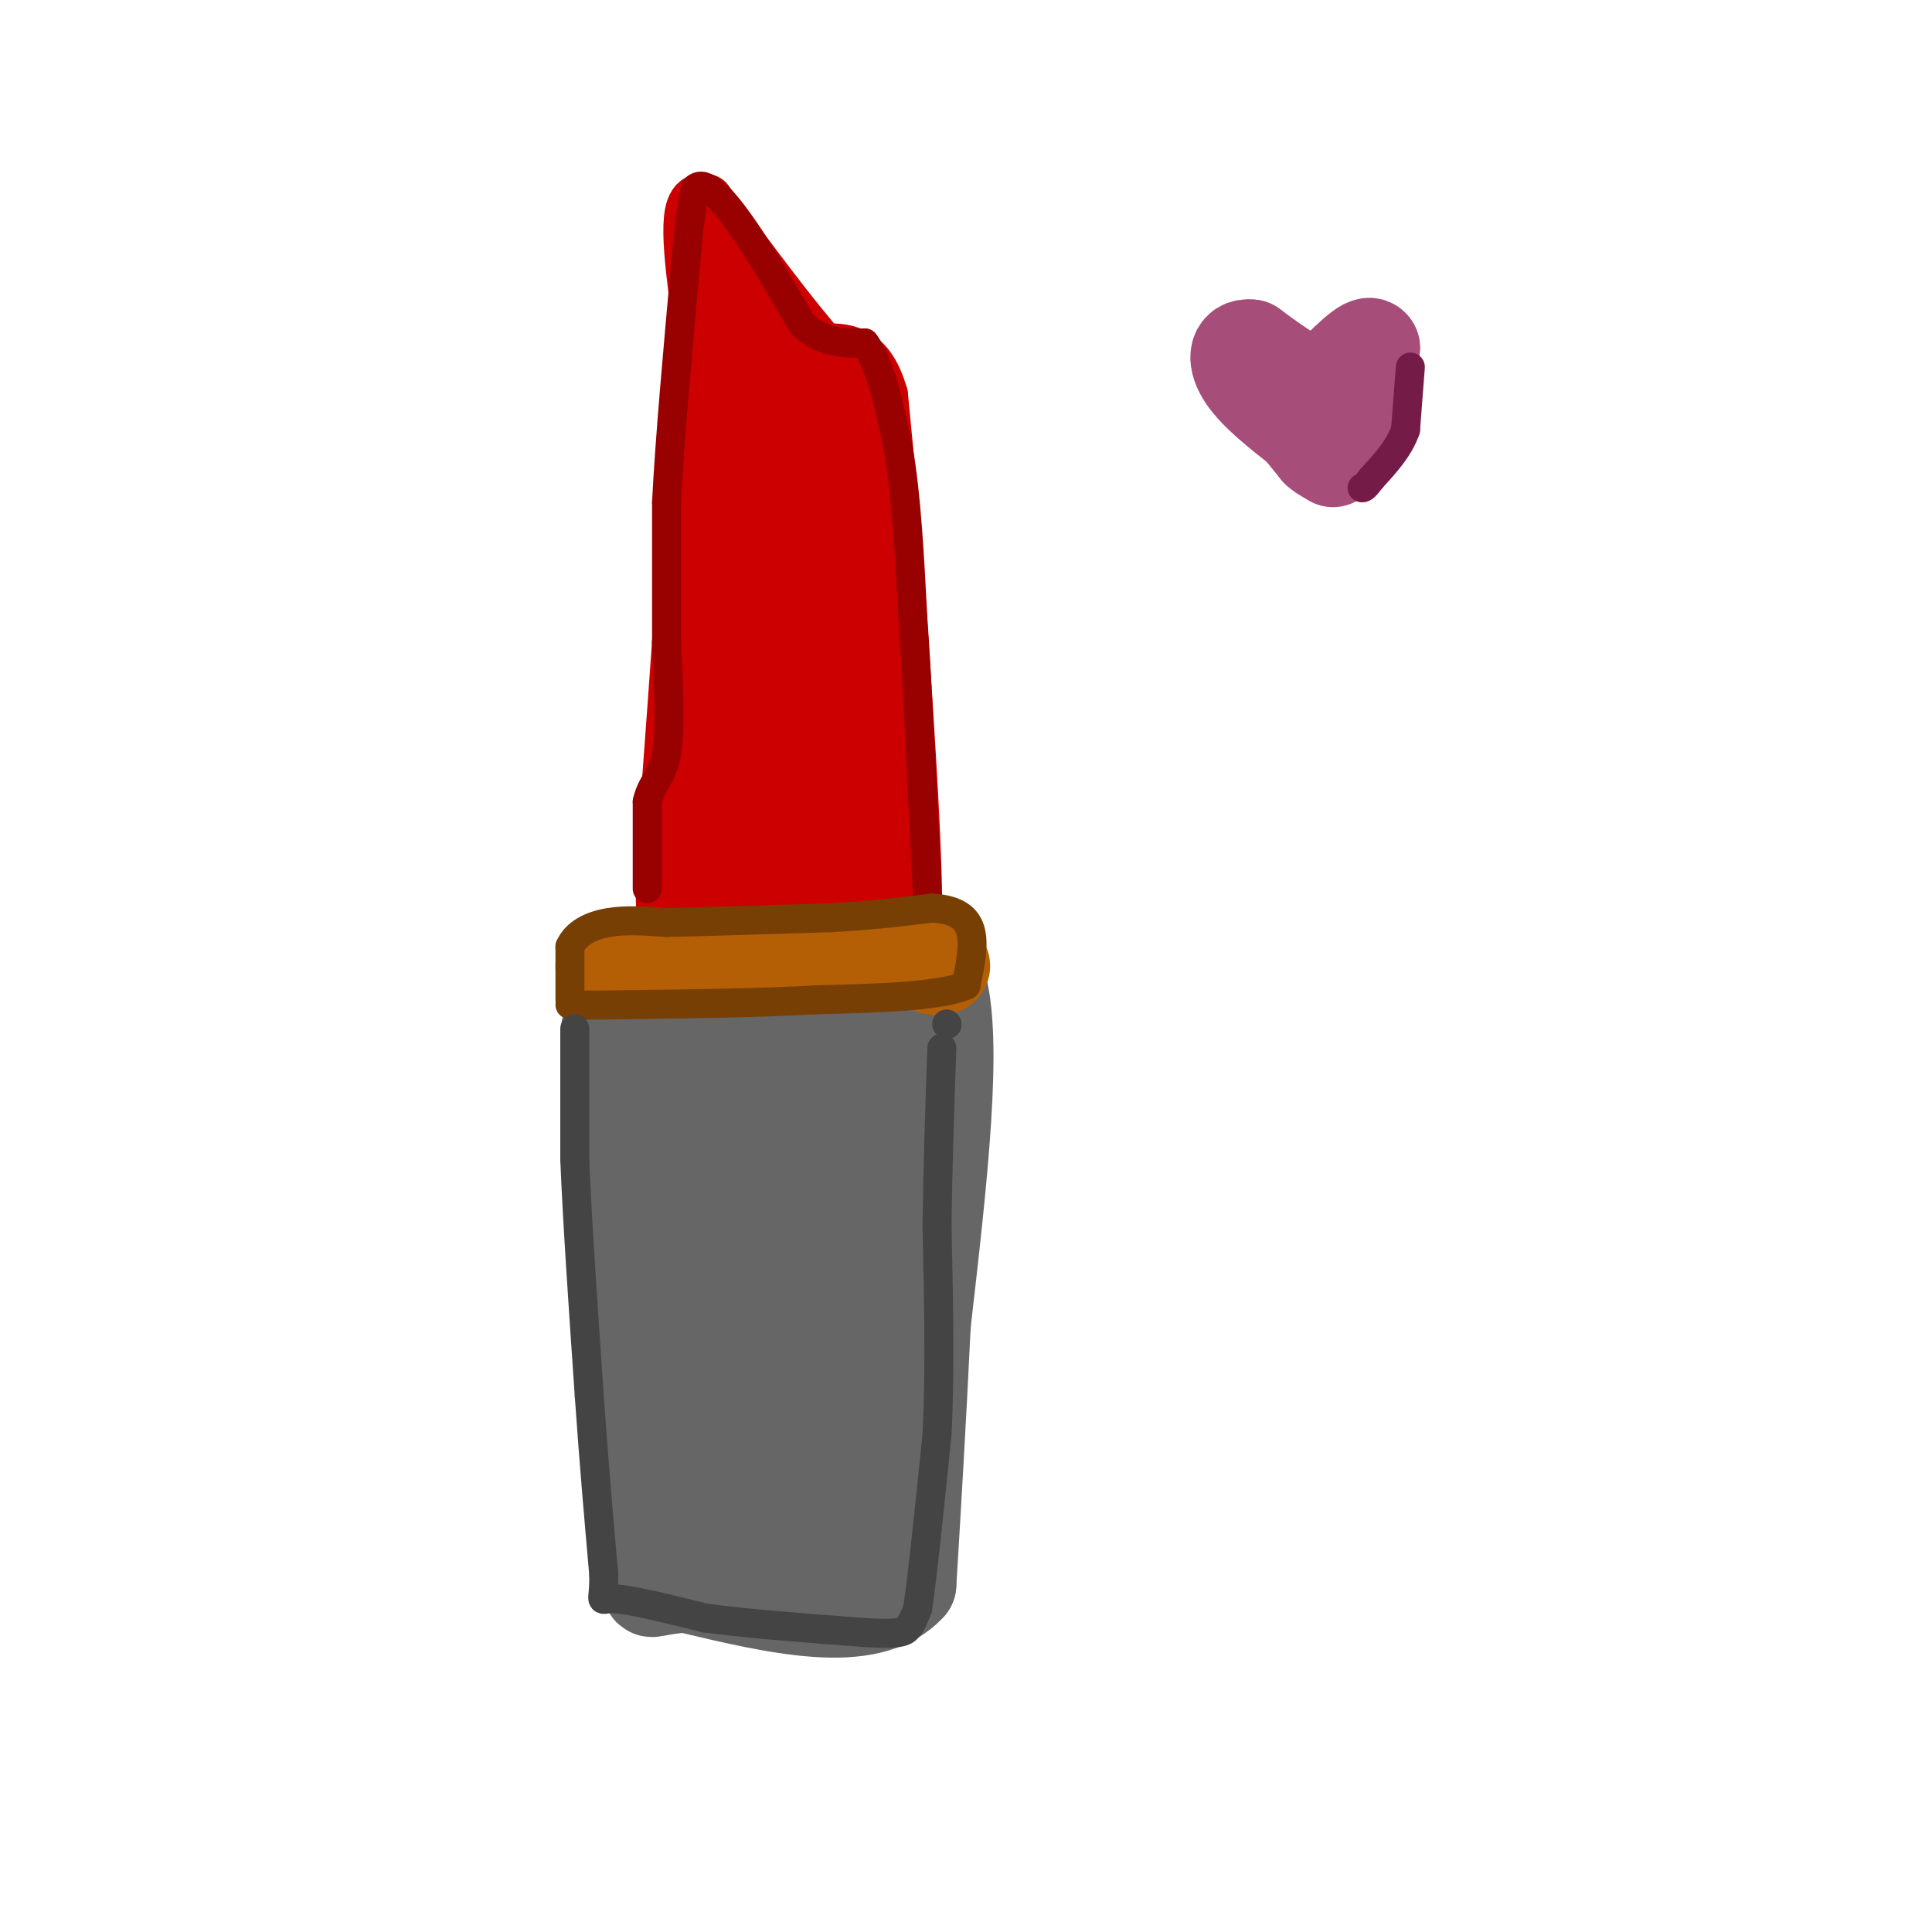 <svg viewBox='0 0 400 400' version='1.1' xmlns='http://www.w3.org/2000/svg' xmlns:xlink='http://www.w3.org/1999/xlink'><g fill='none' stroke='rgb(102,102,102)' stroke-width='20' stroke-linecap='round' stroke-linejoin='round'><path d='M129,204c0.000,0.000 39.000,0.000 39,0'/><path d='M168,204c10.833,-0.167 18.417,-0.583 26,-1'/><path d='M194,203c3.833,11.667 0.417,41.333 -3,71'/><path d='M191,274c-1.000,20.833 -2.000,37.417 -3,54'/><path d='M188,328c-8.167,9.000 -27.083,4.500 -46,0'/><path d='M142,328c-8.667,0.622 -7.333,2.178 -7,-1c0.333,-3.178 -0.333,-11.089 -1,-19'/><path d='M134,308c-1.333,-16.833 -4.167,-49.417 -7,-82'/><path d='M127,226c-1.356,-15.733 -1.244,-14.067 1,-13c2.244,1.067 6.622,1.533 11,2'/><path d='M139,215c8.167,0.833 23.083,1.917 38,3'/><path d='M177,218c6.578,-3.400 4.022,-13.400 3,0c-1.022,13.400 -0.511,50.200 0,87'/><path d='M180,305c-0.381,17.048 -1.333,16.167 -6,16c-4.667,-0.167 -13.048,0.381 -18,-1c-4.952,-1.381 -6.476,-4.690 -8,-8'/><path d='M148,312c-2.500,-15.833 -4.750,-51.417 -7,-87'/><path d='M141,225c2.060,-13.643 10.708,-4.250 15,-2c4.292,2.250 4.226,-2.643 5,4c0.774,6.643 2.387,24.821 4,43'/><path d='M165,270c0.667,13.929 0.333,27.250 -1,32c-1.333,4.750 -3.667,0.929 -5,-4c-1.333,-4.929 -1.667,-10.964 -2,-17'/><path d='M157,281c-1.167,-10.667 -3.083,-28.833 -5,-47'/></g>
<g fill='none' stroke='rgb(204,0,0)' stroke-width='12' stroke-linecap='round' stroke-linejoin='round'><path d='M138,193c0.000,0.000 24.000,0.000 24,0'/><path d='M162,193c7.667,0.000 14.833,0.000 22,0'/><path d='M184,193c4.500,-0.500 4.750,-1.750 5,-3'/><path d='M189,190c0.333,-10.667 -1.333,-35.833 -3,-61'/><path d='M186,129c-1.167,-18.000 -2.583,-32.500 -4,-47'/><path d='M182,82c-2.667,-9.333 -7.333,-9.167 -12,-9'/><path d='M170,73c-6.000,-6.667 -15.000,-18.833 -24,-31'/><path d='M146,42c-4.167,-1.333 -2.583,10.833 -1,23'/><path d='M145,65c-0.667,12.667 -1.833,32.833 -3,53'/><path d='M142,118c-1.167,18.167 -2.583,37.083 -4,56'/><path d='M138,174c-0.667,12.000 -0.333,14.000 0,16'/></g>
<g fill='none' stroke='rgb(204,0,0)' stroke-width='20' stroke-linecap='round' stroke-linejoin='round'><path d='M152,67c0.000,0.000 8.000,13.000 8,13'/><path d='M160,80c3.200,1.889 7.200,0.111 9,1c1.800,0.889 1.400,4.444 1,8'/><path d='M170,89c0.500,9.000 1.250,27.500 2,46'/><path d='M172,135c2.267,18.889 6.933,43.111 7,53c0.067,9.889 -4.467,5.444 -9,1'/><path d='M170,189c-6.600,0.733 -18.600,2.067 -23,-4c-4.400,-6.067 -1.200,-19.533 2,-33'/><path d='M149,152c1.333,-16.000 3.667,-39.500 6,-63'/><path d='M155,89c2.444,-6.333 5.556,9.333 8,27c2.444,17.667 4.222,37.333 6,57'/><path d='M169,173c0.429,9.595 -1.500,5.083 -4,4c-2.500,-1.083 -5.571,1.262 -7,-3c-1.429,-4.262 -1.214,-15.131 -1,-26'/></g>
<g fill='none' stroke='rgb(180,95,6)' stroke-width='20' stroke-linecap='round' stroke-linejoin='round'><path d='M125,200c0.000,0.000 23.000,0.000 23,0'/><path d='M148,200c10.000,-0.333 23.500,-1.167 37,-2'/><path d='M185,198c7.500,0.000 7.750,1.000 8,2'/><path d='M193,200c1.667,0.333 1.833,0.167 2,0'/></g>
<g fill='none' stroke='rgb(153,0,0)' stroke-width='6' stroke-linecap='round' stroke-linejoin='round'><path d='M134,184c0.000,0.000 0.000,-18.000 0,-18'/><path d='M134,166c0.889,-4.000 3.111,-5.000 4,-10c0.889,-5.000 0.444,-14.000 0,-23'/><path d='M138,133c0.000,-8.667 0.000,-18.833 0,-29'/><path d='M138,104c0.667,-13.167 2.333,-31.583 4,-50'/><path d='M142,54c1.000,-10.833 1.500,-12.917 2,-15'/><path d='M144,39c1.733,-1.711 5.067,1.511 9,7c3.933,5.489 8.467,13.244 13,21'/><path d='M166,67c4.333,4.167 8.667,4.083 13,4'/><path d='M179,71c3.333,4.333 5.167,13.167 7,22'/><path d='M186,93c1.667,9.500 2.333,22.250 3,35'/><path d='M189,128c0.833,12.000 1.417,24.500 2,37'/><path d='M191,165c0.500,9.500 0.750,14.750 1,20'/></g>
<g fill='none' stroke='rgb(120,63,4)' stroke-width='6' stroke-linecap='round' stroke-linejoin='round'><path d='M118,207c0.000,0.000 0.000,-11.000 0,-11'/><path d='M118,196c1.244,-2.822 4.356,-4.378 8,-5c3.644,-0.622 7.822,-0.311 12,0'/><path d='M138,191c7.667,-0.167 20.833,-0.583 34,-1'/><path d='M172,190c9.167,-0.500 15.083,-1.250 21,-2'/><path d='M193,188c5.089,0.311 7.311,2.089 8,5c0.689,2.911 -0.156,6.956 -1,11'/><path d='M200,204c-5.333,2.333 -18.167,2.667 -31,3'/><path d='M169,207c-11.667,0.667 -25.333,0.833 -39,1'/><path d='M130,208c-8.500,0.167 -10.250,0.083 -12,0'/></g>
<g fill='none' stroke='rgb(68,68,68)' stroke-width='6' stroke-linecap='round' stroke-linejoin='round'><path d='M119,213c0.000,0.000 0.000,27.000 0,27'/><path d='M119,240c0.500,12.667 1.750,30.833 3,49'/><path d='M122,289c1.000,14.333 2.000,25.667 3,37'/><path d='M125,326c0.067,6.689 -1.267,4.911 2,5c3.267,0.089 11.133,2.044 19,4'/><path d='M146,335c8.667,1.167 20.833,2.083 33,3'/><path d='M179,338c7.044,0.422 8.156,-0.022 9,-1c0.844,-0.978 1.422,-2.489 2,-4'/><path d='M190,333c1.000,-6.667 2.500,-21.333 4,-36'/><path d='M194,297c0.667,-13.167 0.333,-28.083 0,-43'/><path d='M194,254c0.167,-13.333 0.583,-25.167 1,-37'/><path d='M196,212c0.000,0.000 0.100,0.100 0.1,0.1'/></g>
<g fill='none' stroke='rgb(166,77,121)' stroke-width='20' stroke-linecap='round' stroke-linejoin='round'><path d='M260,77c0.000,0.000 13.000,16.000 13,16'/><path d='M273,93c2.867,2.622 3.533,1.178 5,-3c1.467,-4.178 3.733,-11.089 6,-18'/><path d='M284,72c-0.667,-1.667 -5.333,3.167 -10,8'/><path d='M274,80c-4.167,0.000 -9.583,-4.000 -15,-8'/><path d='M259,72c-3.089,-0.400 -3.311,2.600 -1,6c2.311,3.400 7.156,7.200 12,11'/><path d='M270,89c3.000,2.833 4.500,4.417 6,6'/></g>
<g fill='none' stroke='rgb(116,27,71)' stroke-width='6' stroke-linecap='round' stroke-linejoin='round'><path d='M292,76c0.000,0.000 -1.000,13.000 -1,13'/><path d='M291,89c-1.333,3.833 -4.167,6.917 -7,10'/><path d='M284,99c-1.500,2.000 -1.750,2.000 -2,2'/></g>
</svg>